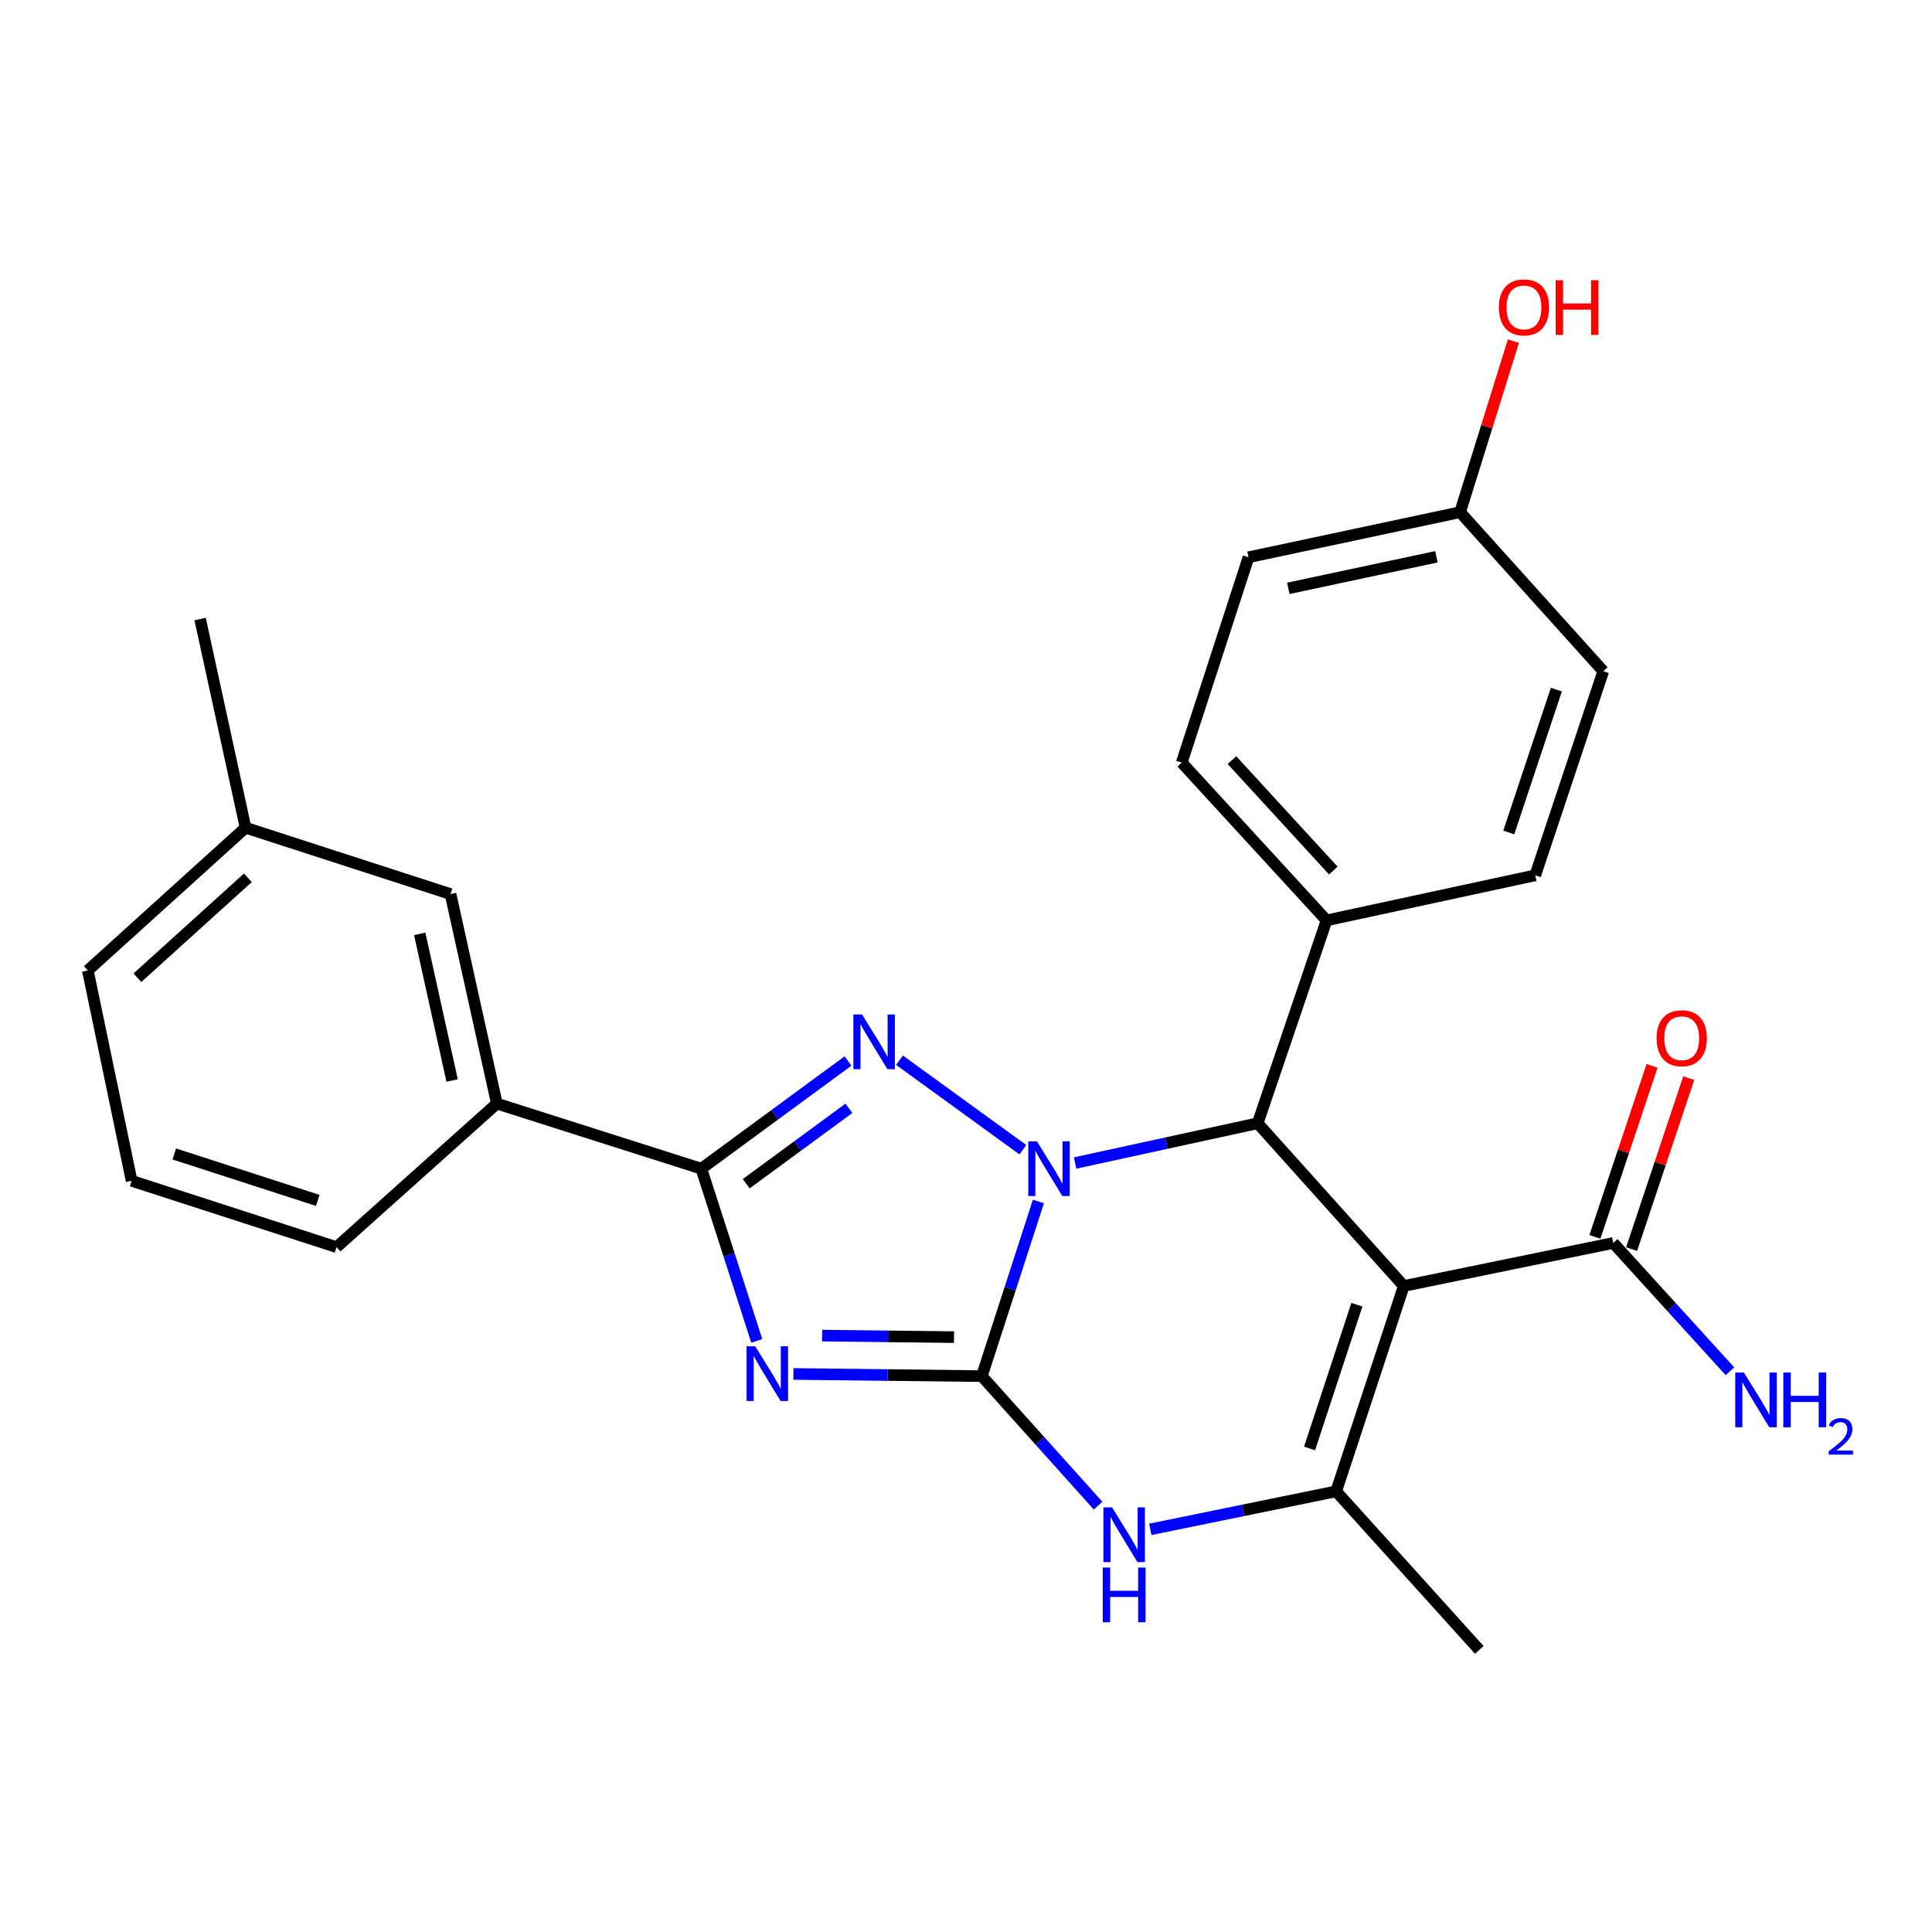 <?xml version='1.0' encoding='iso-8859-1'?>
<svg version='1.1' baseProfile='full'
              xmlns='http://www.w3.org/2000/svg'
                      xmlns:rdkit='http://www.rdkit.org/xml'
                      xmlns:xlink='http://www.w3.org/1999/xlink'
                  xml:space='preserve'
width='1000px' height='1000px' viewBox='0 0 1000 1000'>
<!-- END OF HEADER -->
<rect style='opacity:1.0;fill:#FFFFFF;stroke:none' width='1000' height='1000' x='0' y='0'> </rect>
<path class='bond-0' d='M 537.473,621.895 L 522.829,667.089' style='fill:none;fill-rule:evenodd;stroke:#0000FF;stroke-width:6px;stroke-linecap:butt;stroke-linejoin:miter;stroke-opacity:1' />
<path class='bond-0' d='M 522.829,667.089 L 508.186,712.283' style='fill:none;fill-rule:evenodd;stroke:#000000;stroke-width:6px;stroke-linecap:butt;stroke-linejoin:miter;stroke-opacity:1' />
<path class='bond-2' d='M 529.439,595.096 L 465.562,548.765' style='fill:none;fill-rule:evenodd;stroke:#0000FF;stroke-width:6px;stroke-linecap:butt;stroke-linejoin:miter;stroke-opacity:1' />
<path class='bond-5' d='M 556.478,601.972 L 603.723,591.682' style='fill:none;fill-rule:evenodd;stroke:#0000FF;stroke-width:6px;stroke-linecap:butt;stroke-linejoin:miter;stroke-opacity:1' />
<path class='bond-5' d='M 603.723,591.682 L 650.967,581.391' style='fill:none;fill-rule:evenodd;stroke:#000000;stroke-width:6px;stroke-linecap:butt;stroke-linejoin:miter;stroke-opacity:1' />
<path class='bond-1' d='M 508.186,712.283 L 459.43,711.716' style='fill:none;fill-rule:evenodd;stroke:#000000;stroke-width:6px;stroke-linecap:butt;stroke-linejoin:miter;stroke-opacity:1' />
<path class='bond-1' d='M 459.43,711.716 L 410.674,711.15' style='fill:none;fill-rule:evenodd;stroke:#0000FF;stroke-width:6px;stroke-linecap:butt;stroke-linejoin:miter;stroke-opacity:1' />
<path class='bond-1' d='M 493.792,692.095 L 459.663,691.699' style='fill:none;fill-rule:evenodd;stroke:#000000;stroke-width:6px;stroke-linecap:butt;stroke-linejoin:miter;stroke-opacity:1' />
<path class='bond-1' d='M 459.663,691.699 L 425.533,691.302' style='fill:none;fill-rule:evenodd;stroke:#0000FF;stroke-width:6px;stroke-linecap:butt;stroke-linejoin:miter;stroke-opacity:1' />
<path class='bond-6' d='M 508.186,712.283 L 538.273,745.803' style='fill:none;fill-rule:evenodd;stroke:#000000;stroke-width:6px;stroke-linecap:butt;stroke-linejoin:miter;stroke-opacity:1' />
<path class='bond-6' d='M 538.273,745.803 L 568.359,779.324' style='fill:none;fill-rule:evenodd;stroke:#0000FF;stroke-width:6px;stroke-linecap:butt;stroke-linejoin:miter;stroke-opacity:1' />
<path class='bond-26' d='M 391.703,694.047 L 377.359,649.48' style='fill:none;fill-rule:evenodd;stroke:#0000FF;stroke-width:6px;stroke-linecap:butt;stroke-linejoin:miter;stroke-opacity:1' />
<path class='bond-26' d='M 377.359,649.48 L 363.014,604.914' style='fill:none;fill-rule:evenodd;stroke:#000000;stroke-width:6px;stroke-linecap:butt;stroke-linejoin:miter;stroke-opacity:1' />
<path class='bond-4' d='M 438.93,549.173 L 400.972,577.043' style='fill:none;fill-rule:evenodd;stroke:#0000FF;stroke-width:6px;stroke-linecap:butt;stroke-linejoin:miter;stroke-opacity:1' />
<path class='bond-4' d='M 400.972,577.043 L 363.014,604.914' style='fill:none;fill-rule:evenodd;stroke:#000000;stroke-width:6px;stroke-linecap:butt;stroke-linejoin:miter;stroke-opacity:1' />
<path class='bond-4' d='M 439.391,573.671 L 412.82,593.18' style='fill:none;fill-rule:evenodd;stroke:#0000FF;stroke-width:6px;stroke-linecap:butt;stroke-linejoin:miter;stroke-opacity:1' />
<path class='bond-4' d='M 412.82,593.18 L 386.249,612.689' style='fill:none;fill-rule:evenodd;stroke:#000000;stroke-width:6px;stroke-linecap:butt;stroke-linejoin:miter;stroke-opacity:1' />
<path class='bond-3' d='M 726.584,665.627 L 650.967,581.391' style='fill:none;fill-rule:evenodd;stroke:#000000;stroke-width:6px;stroke-linecap:butt;stroke-linejoin:miter;stroke-opacity:1' />
<path class='bond-7' d='M 726.584,665.627 L 691.595,771.918' style='fill:none;fill-rule:evenodd;stroke:#000000;stroke-width:6px;stroke-linecap:butt;stroke-linejoin:miter;stroke-opacity:1' />
<path class='bond-7' d='M 702.32,675.311 L 677.828,749.715' style='fill:none;fill-rule:evenodd;stroke:#000000;stroke-width:6px;stroke-linecap:butt;stroke-linejoin:miter;stroke-opacity:1' />
<path class='bond-8' d='M 726.584,665.627 L 835.021,643.361' style='fill:none;fill-rule:evenodd;stroke:#000000;stroke-width:6px;stroke-linecap:butt;stroke-linejoin:miter;stroke-opacity:1' />
<path class='bond-9' d='M 363.014,604.914 L 257.168,571.215' style='fill:none;fill-rule:evenodd;stroke:#000000;stroke-width:6px;stroke-linecap:butt;stroke-linejoin:miter;stroke-opacity:1' />
<path class='bond-10' d='M 650.967,581.391 L 686.624,476.391' style='fill:none;fill-rule:evenodd;stroke:#000000;stroke-width:6px;stroke-linecap:butt;stroke-linejoin:miter;stroke-opacity:1' />
<path class='bond-27' d='M 595.397,791.592 L 643.496,781.755' style='fill:none;fill-rule:evenodd;stroke:#0000FF;stroke-width:6px;stroke-linecap:butt;stroke-linejoin:miter;stroke-opacity:1' />
<path class='bond-27' d='M 643.496,781.755 L 691.595,771.918' style='fill:none;fill-rule:evenodd;stroke:#000000;stroke-width:6px;stroke-linecap:butt;stroke-linejoin:miter;stroke-opacity:1' />
<path class='bond-16' d='M 691.595,771.918 L 765.677,853.985' style='fill:none;fill-rule:evenodd;stroke:#000000;stroke-width:6px;stroke-linecap:butt;stroke-linejoin:miter;stroke-opacity:1' />
<path class='bond-11' d='M 844.515,646.533 L 859.299,602.283' style='fill:none;fill-rule:evenodd;stroke:#000000;stroke-width:6px;stroke-linecap:butt;stroke-linejoin:miter;stroke-opacity:1' />
<path class='bond-11' d='M 859.299,602.283 L 874.083,558.032' style='fill:none;fill-rule:evenodd;stroke:#FF0000;stroke-width:6px;stroke-linecap:butt;stroke-linejoin:miter;stroke-opacity:1' />
<path class='bond-11' d='M 825.527,640.19 L 840.312,595.939' style='fill:none;fill-rule:evenodd;stroke:#000000;stroke-width:6px;stroke-linecap:butt;stroke-linejoin:miter;stroke-opacity:1' />
<path class='bond-11' d='M 840.312,595.939 L 855.096,551.688' style='fill:none;fill-rule:evenodd;stroke:#FF0000;stroke-width:6px;stroke-linecap:butt;stroke-linejoin:miter;stroke-opacity:1' />
<path class='bond-15' d='M 835.021,643.361 L 865.219,676.565' style='fill:none;fill-rule:evenodd;stroke:#000000;stroke-width:6px;stroke-linecap:butt;stroke-linejoin:miter;stroke-opacity:1' />
<path class='bond-15' d='M 865.219,676.565 L 895.418,709.768' style='fill:none;fill-rule:evenodd;stroke:#0000FF;stroke-width:6px;stroke-linecap:butt;stroke-linejoin:miter;stroke-opacity:1' />
<path class='bond-12' d='M 257.168,571.215 L 233.19,462.778' style='fill:none;fill-rule:evenodd;stroke:#000000;stroke-width:6px;stroke-linecap:butt;stroke-linejoin:miter;stroke-opacity:1' />
<path class='bond-12' d='M 234.024,559.271 L 217.24,483.366' style='fill:none;fill-rule:evenodd;stroke:#000000;stroke-width:6px;stroke-linecap:butt;stroke-linejoin:miter;stroke-opacity:1' />
<path class='bond-22' d='M 257.168,571.215 L 174.211,645.519' style='fill:none;fill-rule:evenodd;stroke:#000000;stroke-width:6px;stroke-linecap:butt;stroke-linejoin:miter;stroke-opacity:1' />
<path class='bond-13' d='M 686.624,476.391 L 611.663,394.724' style='fill:none;fill-rule:evenodd;stroke:#000000;stroke-width:6px;stroke-linecap:butt;stroke-linejoin:miter;stroke-opacity:1' />
<path class='bond-13' d='M 690.128,450.603 L 637.655,393.436' style='fill:none;fill-rule:evenodd;stroke:#000000;stroke-width:6px;stroke-linecap:butt;stroke-linejoin:miter;stroke-opacity:1' />
<path class='bond-14' d='M 686.624,476.391 L 794.649,453.057' style='fill:none;fill-rule:evenodd;stroke:#000000;stroke-width:6px;stroke-linecap:butt;stroke-linejoin:miter;stroke-opacity:1' />
<path class='bond-18' d='M 233.19,462.778 L 127.099,428.422' style='fill:none;fill-rule:evenodd;stroke:#000000;stroke-width:6px;stroke-linecap:butt;stroke-linejoin:miter;stroke-opacity:1' />
<path class='bond-20' d='M 611.663,394.724 L 646.229,288.444' style='fill:none;fill-rule:evenodd;stroke:#000000;stroke-width:6px;stroke-linecap:butt;stroke-linejoin:miter;stroke-opacity:1' />
<path class='bond-19' d='M 794.649,453.057 L 829.85,347.412' style='fill:none;fill-rule:evenodd;stroke:#000000;stroke-width:6px;stroke-linecap:butt;stroke-linejoin:miter;stroke-opacity:1' />
<path class='bond-19' d='M 780.937,430.882 L 805.577,356.93' style='fill:none;fill-rule:evenodd;stroke:#000000;stroke-width:6px;stroke-linecap:butt;stroke-linejoin:miter;stroke-opacity:1' />
<path class='bond-17' d='M 755.745,265.111 L 829.85,347.412' style='fill:none;fill-rule:evenodd;stroke:#000000;stroke-width:6px;stroke-linecap:butt;stroke-linejoin:miter;stroke-opacity:1' />
<path class='bond-21' d='M 755.745,265.111 L 769.54,220.84' style='fill:none;fill-rule:evenodd;stroke:#000000;stroke-width:6px;stroke-linecap:butt;stroke-linejoin:miter;stroke-opacity:1' />
<path class='bond-21' d='M 769.54,220.84 L 783.334,176.569' style='fill:none;fill-rule:evenodd;stroke:#FF0000;stroke-width:6px;stroke-linecap:butt;stroke-linejoin:miter;stroke-opacity:1' />
<path class='bond-28' d='M 755.745,265.111 L 646.229,288.444' style='fill:none;fill-rule:evenodd;stroke:#000000;stroke-width:6px;stroke-linecap:butt;stroke-linejoin:miter;stroke-opacity:1' />
<path class='bond-28' d='M 743.49,288.19 L 666.828,304.524' style='fill:none;fill-rule:evenodd;stroke:#000000;stroke-width:6px;stroke-linecap:butt;stroke-linejoin:miter;stroke-opacity:1' />
<path class='bond-25' d='M 127.099,428.422 L 103.577,320.408' style='fill:none;fill-rule:evenodd;stroke:#000000;stroke-width:6px;stroke-linecap:butt;stroke-linejoin:miter;stroke-opacity:1' />
<path class='bond-29' d='M 127.099,428.422 L 45.455,502.304' style='fill:none;fill-rule:evenodd;stroke:#000000;stroke-width:6px;stroke-linecap:butt;stroke-linejoin:miter;stroke-opacity:1' />
<path class='bond-29' d='M 128.285,454.349 L 71.134,506.066' style='fill:none;fill-rule:evenodd;stroke:#000000;stroke-width:6px;stroke-linecap:butt;stroke-linejoin:miter;stroke-opacity:1' />
<path class='bond-23' d='M 174.211,645.519 L 68.132,611.186' style='fill:none;fill-rule:evenodd;stroke:#000000;stroke-width:6px;stroke-linecap:butt;stroke-linejoin:miter;stroke-opacity:1' />
<path class='bond-23' d='M 164.464,621.323 L 90.208,597.29' style='fill:none;fill-rule:evenodd;stroke:#000000;stroke-width:6px;stroke-linecap:butt;stroke-linejoin:miter;stroke-opacity:1' />
<path class='bond-24' d='M 68.132,611.186 L 45.455,502.304' style='fill:none;fill-rule:evenodd;stroke:#000000;stroke-width:6px;stroke-linecap:butt;stroke-linejoin:miter;stroke-opacity:1' />
<path  class='atom-0' d='M 536.715 590.754
L 545.995 605.754
Q 546.915 607.234, 548.395 609.914
Q 549.875 612.594, 549.955 612.754
L 549.955 590.754
L 553.715 590.754
L 553.715 619.074
L 549.835 619.074
L 539.875 602.674
Q 538.715 600.754, 537.475 598.554
Q 536.275 596.354, 535.915 595.674
L 535.915 619.074
L 532.235 619.074
L 532.235 590.754
L 536.715 590.754
' fill='#0000FF'/>
<path  class='atom-2' d='M 390.898 696.833
L 400.178 711.833
Q 401.098 713.313, 402.578 715.993
Q 404.058 718.673, 404.138 718.833
L 404.138 696.833
L 407.898 696.833
L 407.898 725.153
L 404.018 725.153
L 394.058 708.753
Q 392.898 706.833, 391.658 704.633
Q 390.458 702.433, 390.098 701.753
L 390.098 725.153
L 386.418 725.153
L 386.418 696.833
L 390.898 696.833
' fill='#0000FF'/>
<path  class='atom-3' d='M 446.184 525.091
L 455.464 540.091
Q 456.384 541.571, 457.864 544.251
Q 459.344 546.931, 459.424 547.091
L 459.424 525.091
L 463.184 525.091
L 463.184 553.411
L 459.304 553.411
L 449.344 537.011
Q 448.184 535.091, 446.944 532.891
Q 445.744 530.691, 445.384 530.011
L 445.384 553.411
L 441.704 553.411
L 441.704 525.091
L 446.184 525.091
' fill='#0000FF'/>
<path  class='atom-7' d='M 575.597 780.202
L 584.877 795.202
Q 585.797 796.682, 587.277 799.362
Q 588.757 802.042, 588.837 802.202
L 588.837 780.202
L 592.597 780.202
L 592.597 808.522
L 588.717 808.522
L 578.757 792.122
Q 577.597 790.202, 576.357 788.002
Q 575.157 785.802, 574.797 785.122
L 574.797 808.522
L 571.117 808.522
L 571.117 780.202
L 575.597 780.202
' fill='#0000FF'/>
<path  class='atom-7' d='M 570.777 811.354
L 574.617 811.354
L 574.617 823.394
L 589.097 823.394
L 589.097 811.354
L 592.937 811.354
L 592.937 839.674
L 589.097 839.674
L 589.097 826.594
L 574.617 826.594
L 574.617 839.674
L 570.777 839.674
L 570.777 811.354
' fill='#0000FF'/>
<path  class='atom-12' d='M 857.455 537.384
Q 857.455 530.584, 860.815 526.784
Q 864.175 522.984, 870.455 522.984
Q 876.735 522.984, 880.095 526.784
Q 883.455 530.584, 883.455 537.384
Q 883.455 544.264, 880.055 548.184
Q 876.655 552.064, 870.455 552.064
Q 864.215 552.064, 860.815 548.184
Q 857.455 544.304, 857.455 537.384
M 870.455 548.864
Q 874.775 548.864, 877.095 545.984
Q 879.455 543.064, 879.455 537.384
Q 879.455 531.824, 877.095 529.024
Q 874.775 526.184, 870.455 526.184
Q 866.135 526.184, 863.775 528.984
Q 861.455 531.784, 861.455 537.384
Q 861.455 543.104, 863.775 545.984
Q 866.135 548.864, 870.455 548.864
' fill='#FF0000'/>
<path  class='atom-16' d='M 902.643 710.435
L 911.923 725.435
Q 912.843 726.915, 914.323 729.595
Q 915.803 732.275, 915.883 732.435
L 915.883 710.435
L 919.643 710.435
L 919.643 738.755
L 915.763 738.755
L 905.803 722.355
Q 904.643 720.435, 903.403 718.235
Q 902.203 716.035, 901.843 715.355
L 901.843 738.755
L 898.163 738.755
L 898.163 710.435
L 902.643 710.435
' fill='#0000FF'/>
<path  class='atom-16' d='M 923.043 710.435
L 926.883 710.435
L 926.883 722.475
L 941.363 722.475
L 941.363 710.435
L 945.203 710.435
L 945.203 738.755
L 941.363 738.755
L 941.363 725.675
L 926.883 725.675
L 926.883 738.755
L 923.043 738.755
L 923.043 710.435
' fill='#0000FF'/>
<path  class='atom-16' d='M 946.576 737.761
Q 947.262 735.992, 948.899 735.016
Q 950.536 734.012, 952.806 734.012
Q 955.631 734.012, 957.215 735.544
Q 958.799 737.075, 958.799 739.794
Q 958.799 742.566, 956.74 745.153
Q 954.707 747.74, 950.483 750.803
L 959.116 750.803
L 959.116 752.915
L 946.523 752.915
L 946.523 751.146
Q 950.008 748.664, 952.067 746.816
Q 954.153 744.968, 955.156 743.305
Q 956.159 741.642, 956.159 739.926
Q 956.159 738.131, 955.261 737.128
Q 954.364 736.124, 952.806 736.124
Q 951.301 736.124, 950.298 736.732
Q 949.295 737.339, 948.582 738.685
L 946.576 737.761
' fill='#0000FF'/>
<path  class='atom-22' d='M 775.799 159.111
Q 775.799 152.311, 779.159 148.511
Q 782.519 144.711, 788.799 144.711
Q 795.079 144.711, 798.439 148.511
Q 801.799 152.311, 801.799 159.111
Q 801.799 165.991, 798.399 169.911
Q 794.999 173.791, 788.799 173.791
Q 782.559 173.791, 779.159 169.911
Q 775.799 166.031, 775.799 159.111
M 788.799 170.591
Q 793.119 170.591, 795.439 167.711
Q 797.799 164.791, 797.799 159.111
Q 797.799 153.551, 795.439 150.751
Q 793.119 147.911, 788.799 147.911
Q 784.479 147.911, 782.119 150.711
Q 779.799 153.511, 779.799 159.111
Q 779.799 164.831, 782.119 167.711
Q 784.479 170.591, 788.799 170.591
' fill='#FF0000'/>
<path  class='atom-22' d='M 805.199 145.031
L 809.039 145.031
L 809.039 157.071
L 823.519 157.071
L 823.519 145.031
L 827.359 145.031
L 827.359 173.351
L 823.519 173.351
L 823.519 160.271
L 809.039 160.271
L 809.039 173.351
L 805.199 173.351
L 805.199 145.031
' fill='#FF0000'/>
</svg>

